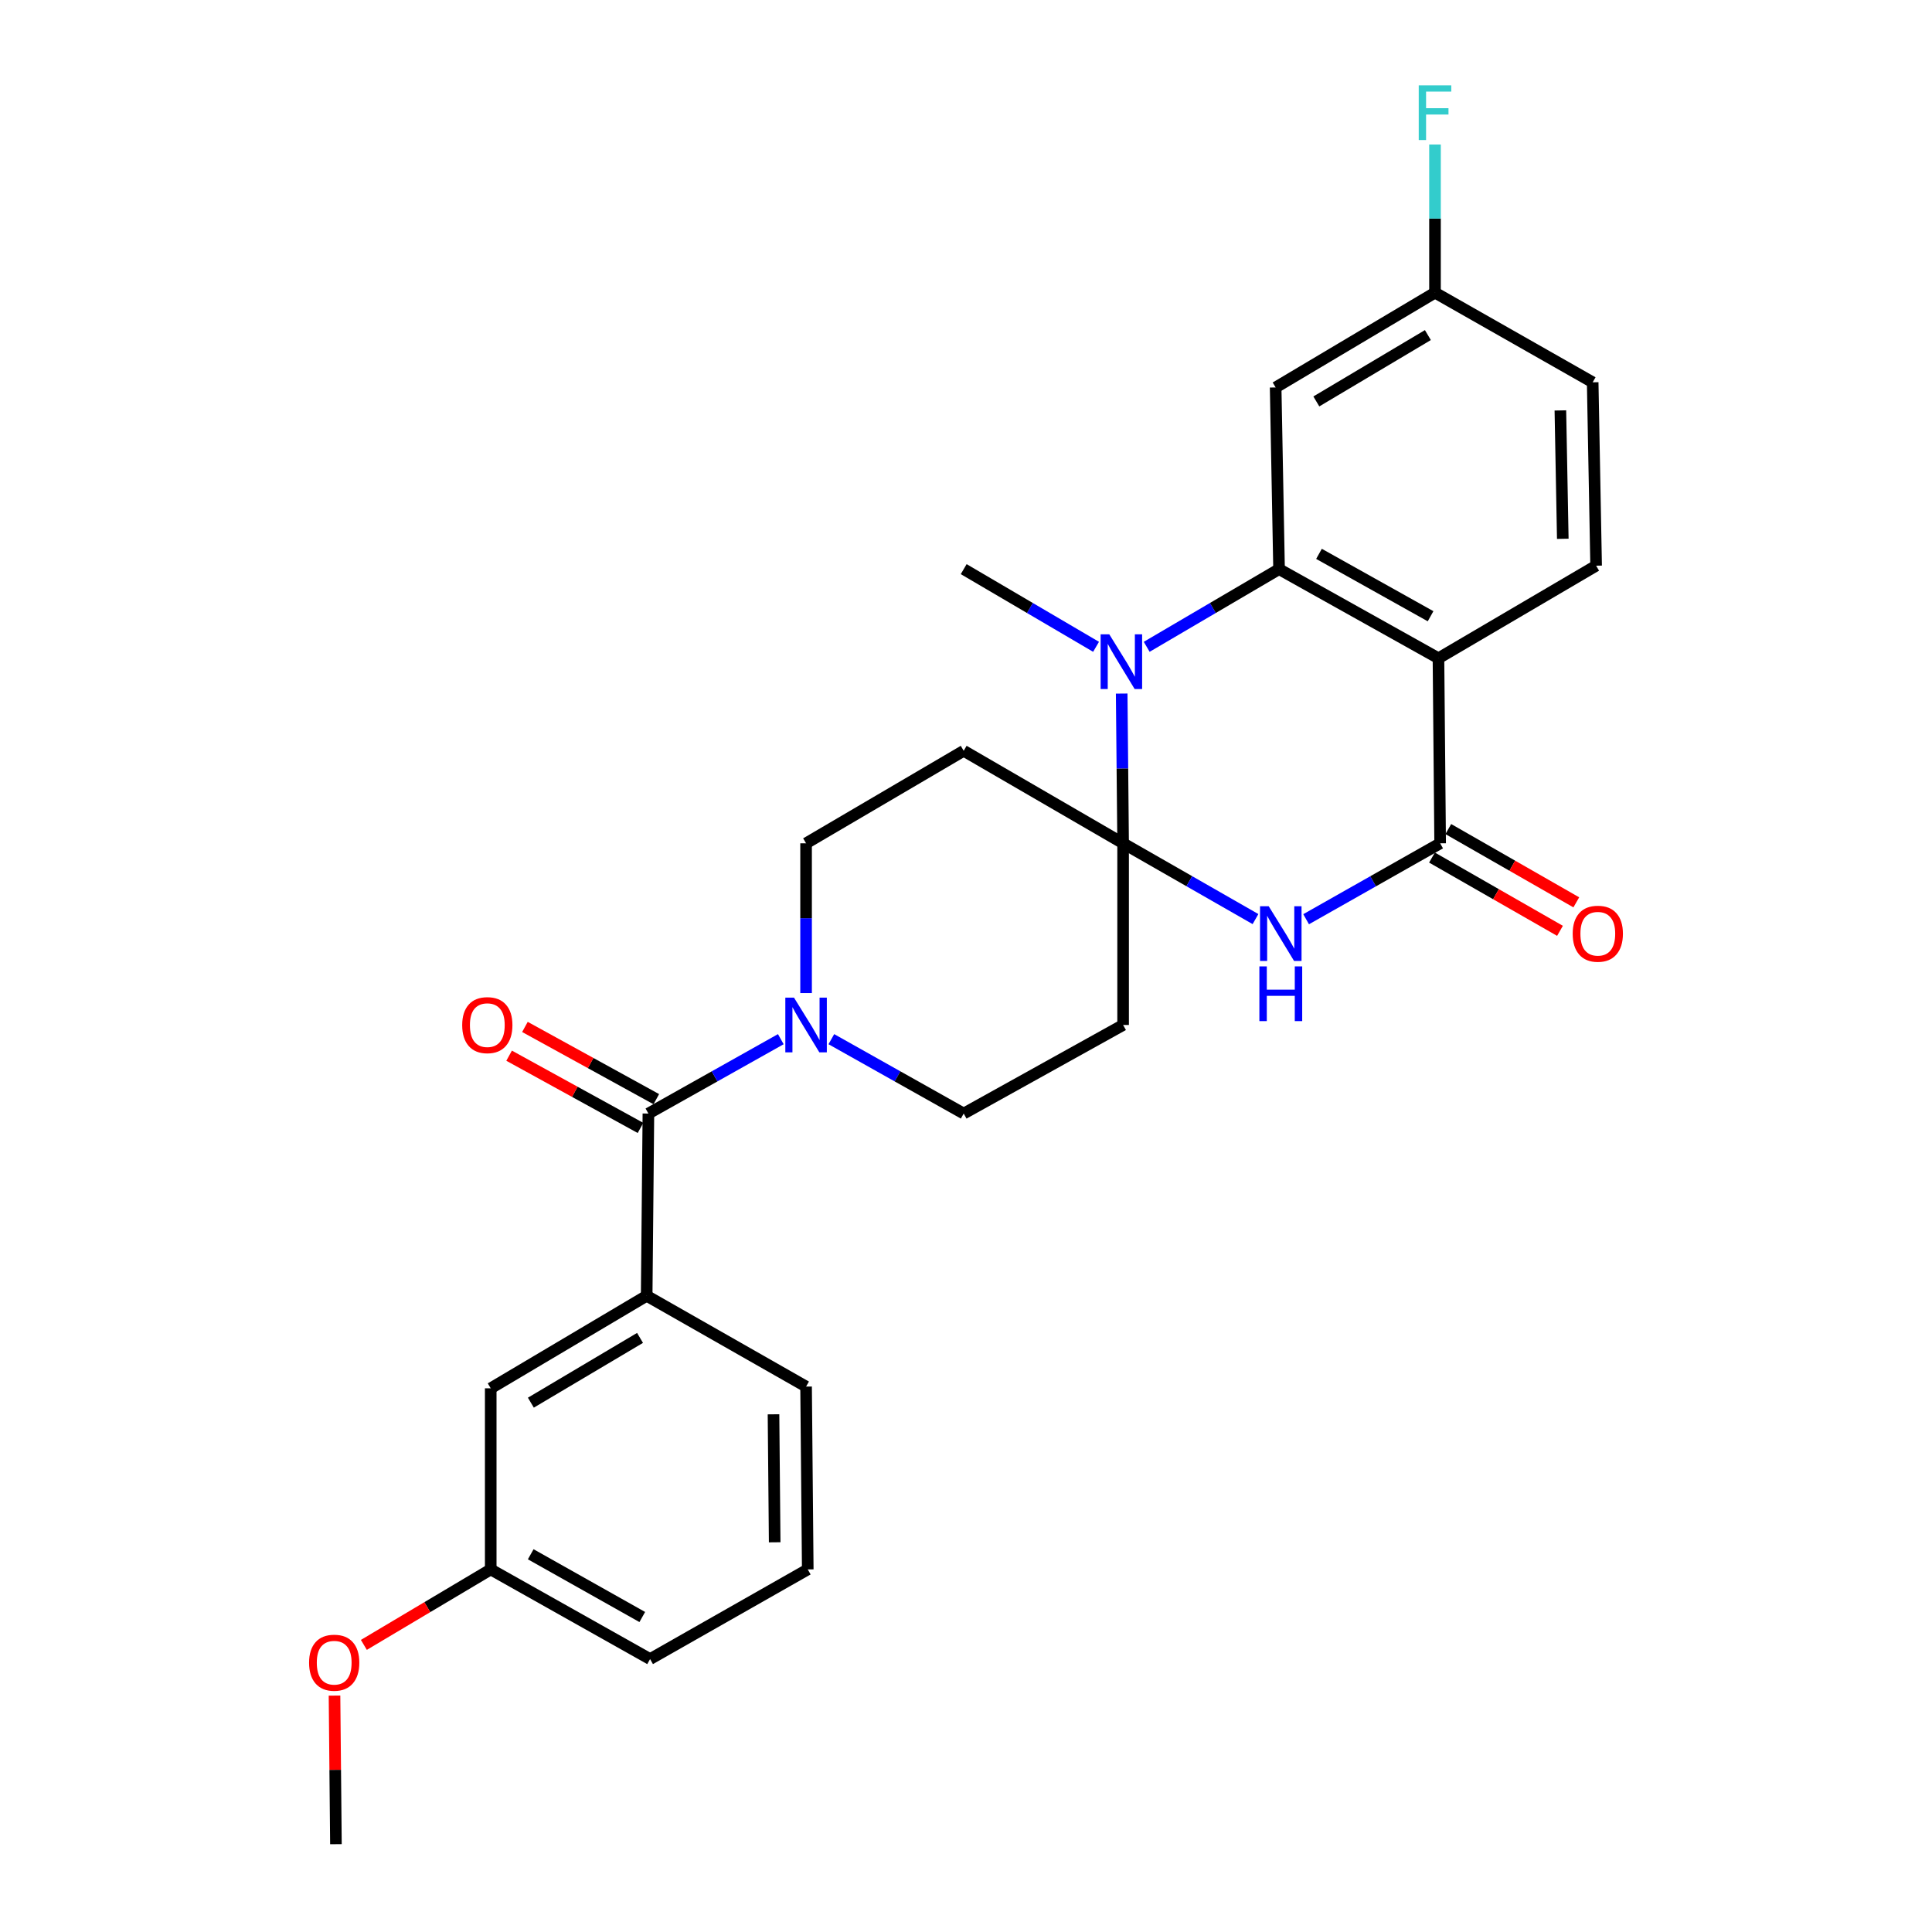 <?xml version='1.0' encoding='iso-8859-1'?>
<svg version='1.1' baseProfile='full'
              xmlns='http://www.w3.org/2000/svg'
                      xmlns:rdkit='http://www.rdkit.org/xml'
                      xmlns:xlink='http://www.w3.org/1999/xlink'
                  xml:space='preserve'
width='1000px' height='1000px' viewBox='0 0 1000 1000'>
<!-- END OF HEADER -->
<rect style='opacity:1.0;fill:#FFFFFF;stroke:none' width='1000' height='1000' x='0' y='0'> </rect>
<path class='bond-0' d='M 581.321,436.498 L 615.582,456.109' style='fill:none;fill-rule:evenodd;stroke:#000000;stroke-width:6px;stroke-linecap:butt;stroke-linejoin:miter;stroke-opacity:1' />
<path class='bond-0' d='M 615.582,456.109 L 649.844,475.721' style='fill:none;fill-rule:evenodd;stroke:#0000FF;stroke-width:6px;stroke-linecap:butt;stroke-linejoin:miter;stroke-opacity:1' />
<path class='bond-1' d='M 581.321,436.498 L 580.951,397.745' style='fill:none;fill-rule:evenodd;stroke:#000000;stroke-width:6px;stroke-linecap:butt;stroke-linejoin:miter;stroke-opacity:1' />
<path class='bond-1' d='M 580.951,397.745 L 580.582,358.992' style='fill:none;fill-rule:evenodd;stroke:#0000FF;stroke-width:6px;stroke-linecap:butt;stroke-linejoin:miter;stroke-opacity:1' />
<path class='bond-7' d='M 581.321,436.498 L 498.811,388.612' style='fill:none;fill-rule:evenodd;stroke:#000000;stroke-width:6px;stroke-linecap:butt;stroke-linejoin:miter;stroke-opacity:1' />
<path class='bond-8' d='M 581.321,436.498 L 581.321,530.525' style='fill:none;fill-rule:evenodd;stroke:#000000;stroke-width:6px;stroke-linecap:butt;stroke-linejoin:miter;stroke-opacity:1' />
<path class='bond-4' d='M 676.044,475.789 L 710.731,456.143' style='fill:none;fill-rule:evenodd;stroke:#0000FF;stroke-width:6px;stroke-linecap:butt;stroke-linejoin:miter;stroke-opacity:1' />
<path class='bond-4' d='M 710.731,456.143 L 745.417,436.498' style='fill:none;fill-rule:evenodd;stroke:#000000;stroke-width:6px;stroke-linecap:butt;stroke-linejoin:miter;stroke-opacity:1' />
<path class='bond-2' d='M 593.53,334.79 L 627.784,314.687' style='fill:none;fill-rule:evenodd;stroke:#0000FF;stroke-width:6px;stroke-linecap:butt;stroke-linejoin:miter;stroke-opacity:1' />
<path class='bond-2' d='M 627.784,314.687 L 662.038,294.585' style='fill:none;fill-rule:evenodd;stroke:#000000;stroke-width:6px;stroke-linecap:butt;stroke-linejoin:miter;stroke-opacity:1' />
<path class='bond-19' d='M 567.319,334.79 L 533.065,314.687' style='fill:none;fill-rule:evenodd;stroke:#0000FF;stroke-width:6px;stroke-linecap:butt;stroke-linejoin:miter;stroke-opacity:1' />
<path class='bond-19' d='M 533.065,314.687 L 498.811,294.585' style='fill:none;fill-rule:evenodd;stroke:#000000;stroke-width:6px;stroke-linecap:butt;stroke-linejoin:miter;stroke-opacity:1' />
<path class='bond-3' d='M 662.038,294.585 L 744.548,340.716' style='fill:none;fill-rule:evenodd;stroke:#000000;stroke-width:6px;stroke-linecap:butt;stroke-linejoin:miter;stroke-opacity:1' />
<path class='bond-3' d='M 682.706,286.674 L 740.463,318.966' style='fill:none;fill-rule:evenodd;stroke:#000000;stroke-width:6px;stroke-linecap:butt;stroke-linejoin:miter;stroke-opacity:1' />
<path class='bond-10' d='M 662.038,294.585 L 660.273,200.54' style='fill:none;fill-rule:evenodd;stroke:#000000;stroke-width:6px;stroke-linecap:butt;stroke-linejoin:miter;stroke-opacity:1' />
<path class='bond-11' d='M 744.548,340.716 L 826.152,292.801' style='fill:none;fill-rule:evenodd;stroke:#000000;stroke-width:6px;stroke-linecap:butt;stroke-linejoin:miter;stroke-opacity:1' />
<path class='bond-28' d='M 744.548,340.716 L 745.417,436.498' style='fill:none;fill-rule:evenodd;stroke:#000000;stroke-width:6px;stroke-linecap:butt;stroke-linejoin:miter;stroke-opacity:1' />
<path class='bond-14' d='M 741.196,443.871 L 774.323,462.835' style='fill:none;fill-rule:evenodd;stroke:#000000;stroke-width:6px;stroke-linecap:butt;stroke-linejoin:miter;stroke-opacity:1' />
<path class='bond-14' d='M 774.323,462.835 L 807.449,481.799' style='fill:none;fill-rule:evenodd;stroke:#FF0000;stroke-width:6px;stroke-linecap:butt;stroke-linejoin:miter;stroke-opacity:1' />
<path class='bond-14' d='M 749.637,429.125 L 782.764,448.089' style='fill:none;fill-rule:evenodd;stroke:#000000;stroke-width:6px;stroke-linecap:butt;stroke-linejoin:miter;stroke-opacity:1' />
<path class='bond-14' d='M 782.764,448.089 L 815.891,467.053' style='fill:none;fill-rule:evenodd;stroke:#FF0000;stroke-width:6px;stroke-linecap:butt;stroke-linejoin:miter;stroke-opacity:1' />
<path class='bond-5' d='M 335.612,576.372 L 369.878,557.122' style='fill:none;fill-rule:evenodd;stroke:#000000;stroke-width:6px;stroke-linecap:butt;stroke-linejoin:miter;stroke-opacity:1' />
<path class='bond-5' d='M 369.878,557.122 L 404.145,537.873' style='fill:none;fill-rule:evenodd;stroke:#0000FF;stroke-width:6px;stroke-linecap:butt;stroke-linejoin:miter;stroke-opacity:1' />
<path class='bond-9' d='M 335.612,576.372 L 334.715,670.701' style='fill:none;fill-rule:evenodd;stroke:#000000;stroke-width:6px;stroke-linecap:butt;stroke-linejoin:miter;stroke-opacity:1' />
<path class='bond-15' d='M 339.705,568.928 L 305.705,550.232' style='fill:none;fill-rule:evenodd;stroke:#000000;stroke-width:6px;stroke-linecap:butt;stroke-linejoin:miter;stroke-opacity:1' />
<path class='bond-15' d='M 305.705,550.232 L 271.705,531.537' style='fill:none;fill-rule:evenodd;stroke:#FF0000;stroke-width:6px;stroke-linecap:butt;stroke-linejoin:miter;stroke-opacity:1' />
<path class='bond-15' d='M 331.518,583.816 L 297.518,565.121' style='fill:none;fill-rule:evenodd;stroke:#000000;stroke-width:6px;stroke-linecap:butt;stroke-linejoin:miter;stroke-opacity:1' />
<path class='bond-15' d='M 297.518,565.121 L 263.518,546.425' style='fill:none;fill-rule:evenodd;stroke:#FF0000;stroke-width:6px;stroke-linecap:butt;stroke-linejoin:miter;stroke-opacity:1' />
<path class='bond-6' d='M 430.305,537.875 L 464.558,557.123' style='fill:none;fill-rule:evenodd;stroke:#0000FF;stroke-width:6px;stroke-linecap:butt;stroke-linejoin:miter;stroke-opacity:1' />
<path class='bond-6' d='M 464.558,557.123 L 498.811,576.372' style='fill:none;fill-rule:evenodd;stroke:#000000;stroke-width:6px;stroke-linecap:butt;stroke-linejoin:miter;stroke-opacity:1' />
<path class='bond-27' d='M 417.225,514.014 L 417.225,475.256' style='fill:none;fill-rule:evenodd;stroke:#0000FF;stroke-width:6px;stroke-linecap:butt;stroke-linejoin:miter;stroke-opacity:1' />
<path class='bond-27' d='M 417.225,475.256 L 417.225,436.498' style='fill:none;fill-rule:evenodd;stroke:#000000;stroke-width:6px;stroke-linecap:butt;stroke-linejoin:miter;stroke-opacity:1' />
<path class='bond-13' d='M 498.811,388.612 L 417.225,436.498' style='fill:none;fill-rule:evenodd;stroke:#000000;stroke-width:6px;stroke-linecap:butt;stroke-linejoin:miter;stroke-opacity:1' />
<path class='bond-12' d='M 581.321,530.525 L 498.811,576.372' style='fill:none;fill-rule:evenodd;stroke:#000000;stroke-width:6px;stroke-linecap:butt;stroke-linejoin:miter;stroke-opacity:1' />
<path class='bond-16' d='M 334.715,670.701 L 253.998,718.587' style='fill:none;fill-rule:evenodd;stroke:#000000;stroke-width:6px;stroke-linecap:butt;stroke-linejoin:miter;stroke-opacity:1' />
<path class='bond-16' d='M 331.277,692.497 L 274.775,726.017' style='fill:none;fill-rule:evenodd;stroke:#000000;stroke-width:6px;stroke-linecap:butt;stroke-linejoin:miter;stroke-opacity:1' />
<path class='bond-22' d='M 334.715,670.701 L 417.225,717.69' style='fill:none;fill-rule:evenodd;stroke:#000000;stroke-width:6px;stroke-linecap:butt;stroke-linejoin:miter;stroke-opacity:1' />
<path class='bond-17' d='M 660.273,200.54 L 742.755,151.473' style='fill:none;fill-rule:evenodd;stroke:#000000;stroke-width:6px;stroke-linecap:butt;stroke-linejoin:miter;stroke-opacity:1' />
<path class='bond-17' d='M 681.332,207.782 L 739.069,173.436' style='fill:none;fill-rule:evenodd;stroke:#000000;stroke-width:6px;stroke-linecap:butt;stroke-linejoin:miter;stroke-opacity:1' />
<path class='bond-29' d='M 826.152,292.801 L 824.368,197.878' style='fill:none;fill-rule:evenodd;stroke:#000000;stroke-width:6px;stroke-linecap:butt;stroke-linejoin:miter;stroke-opacity:1' />
<path class='bond-29' d='M 808.897,278.882 L 807.648,212.436' style='fill:none;fill-rule:evenodd;stroke:#000000;stroke-width:6px;stroke-linecap:butt;stroke-linejoin:miter;stroke-opacity:1' />
<path class='bond-20' d='M 253.998,718.587 L 253.998,812.33' style='fill:none;fill-rule:evenodd;stroke:#000000;stroke-width:6px;stroke-linecap:butt;stroke-linejoin:miter;stroke-opacity:1' />
<path class='bond-18' d='M 742.755,151.473 L 824.368,197.878' style='fill:none;fill-rule:evenodd;stroke:#000000;stroke-width:6px;stroke-linecap:butt;stroke-linejoin:miter;stroke-opacity:1' />
<path class='bond-21' d='M 742.755,151.473 L 742.755,113.143' style='fill:none;fill-rule:evenodd;stroke:#000000;stroke-width:6px;stroke-linecap:butt;stroke-linejoin:miter;stroke-opacity:1' />
<path class='bond-21' d='M 742.755,113.143 L 742.755,74.813' style='fill:none;fill-rule:evenodd;stroke:#33CCCC;stroke-width:6px;stroke-linecap:butt;stroke-linejoin:miter;stroke-opacity:1' />
<path class='bond-23' d='M 253.998,812.33 L 221.167,831.862' style='fill:none;fill-rule:evenodd;stroke:#000000;stroke-width:6px;stroke-linecap:butt;stroke-linejoin:miter;stroke-opacity:1' />
<path class='bond-23' d='M 221.167,831.862 L 188.336,851.393' style='fill:none;fill-rule:evenodd;stroke:#FF0000;stroke-width:6px;stroke-linecap:butt;stroke-linejoin:miter;stroke-opacity:1' />
<path class='bond-30' d='M 253.998,812.33 L 336.48,858.735' style='fill:none;fill-rule:evenodd;stroke:#000000;stroke-width:6px;stroke-linecap:butt;stroke-linejoin:miter;stroke-opacity:1' />
<path class='bond-30' d='M 274.702,804.483 L 332.439,836.966' style='fill:none;fill-rule:evenodd;stroke:#000000;stroke-width:6px;stroke-linecap:butt;stroke-linejoin:miter;stroke-opacity:1' />
<path class='bond-24' d='M 417.225,717.69 L 418.094,812.33' style='fill:none;fill-rule:evenodd;stroke:#000000;stroke-width:6px;stroke-linecap:butt;stroke-linejoin:miter;stroke-opacity:1' />
<path class='bond-24' d='M 400.365,732.042 L 400.973,798.29' style='fill:none;fill-rule:evenodd;stroke:#000000;stroke-width:6px;stroke-linecap:butt;stroke-linejoin:miter;stroke-opacity:1' />
<path class='bond-26' d='M 173.142,877.639 L 173.509,916.092' style='fill:none;fill-rule:evenodd;stroke:#FF0000;stroke-width:6px;stroke-linecap:butt;stroke-linejoin:miter;stroke-opacity:1' />
<path class='bond-26' d='M 173.509,916.092 L 173.876,954.545' style='fill:none;fill-rule:evenodd;stroke:#000000;stroke-width:6px;stroke-linecap:butt;stroke-linejoin:miter;stroke-opacity:1' />
<path class='bond-25' d='M 418.094,812.33 L 336.48,858.735' style='fill:none;fill-rule:evenodd;stroke:#000000;stroke-width:6px;stroke-linecap:butt;stroke-linejoin:miter;stroke-opacity:1' />
<path  class='atom-1' d='M 656.675 469.054
L 665.955 484.054
Q 666.875 485.534, 668.355 488.214
Q 669.835 490.894, 669.915 491.054
L 669.915 469.054
L 673.675 469.054
L 673.675 497.374
L 669.795 497.374
L 659.835 480.974
Q 658.675 479.054, 657.435 476.854
Q 656.235 474.654, 655.875 473.974
L 655.875 497.374
L 652.195 497.374
L 652.195 469.054
L 656.675 469.054
' fill='#0000FF'/>
<path  class='atom-1' d='M 651.855 500.206
L 655.695 500.206
L 655.695 512.246
L 670.175 512.246
L 670.175 500.206
L 674.015 500.206
L 674.015 528.526
L 670.175 528.526
L 670.175 515.446
L 655.695 515.446
L 655.695 528.526
L 651.855 528.526
L 651.855 500.206
' fill='#0000FF'/>
<path  class='atom-2' d='M 574.164 328.321
L 583.444 343.321
Q 584.364 344.801, 585.844 347.481
Q 587.324 350.161, 587.404 350.321
L 587.404 328.321
L 591.164 328.321
L 591.164 356.641
L 587.284 356.641
L 577.324 340.241
Q 576.164 338.321, 574.924 336.121
Q 573.724 333.921, 573.364 333.241
L 573.364 356.641
L 569.684 356.641
L 569.684 328.321
L 574.164 328.321
' fill='#0000FF'/>
<path  class='atom-7' d='M 410.965 516.365
L 420.245 531.365
Q 421.165 532.845, 422.645 535.525
Q 424.125 538.205, 424.205 538.365
L 424.205 516.365
L 427.965 516.365
L 427.965 544.685
L 424.085 544.685
L 414.125 528.285
Q 412.965 526.365, 411.725 524.165
Q 410.525 521.965, 410.165 521.285
L 410.165 544.685
L 406.485 544.685
L 406.485 516.365
L 410.965 516.365
' fill='#0000FF'/>
<path  class='atom-15' d='M 814.021 483.294
Q 814.021 476.494, 817.381 472.694
Q 820.741 468.894, 827.021 468.894
Q 833.301 468.894, 836.661 472.694
Q 840.021 476.494, 840.021 483.294
Q 840.021 490.174, 836.621 494.094
Q 833.221 497.974, 827.021 497.974
Q 820.781 497.974, 817.381 494.094
Q 814.021 490.214, 814.021 483.294
M 827.021 494.774
Q 831.341 494.774, 833.661 491.894
Q 836.021 488.974, 836.021 483.294
Q 836.021 477.734, 833.661 474.934
Q 831.341 472.094, 827.021 472.094
Q 822.701 472.094, 820.341 474.894
Q 818.021 477.694, 818.021 483.294
Q 818.021 489.014, 820.341 491.894
Q 822.701 494.774, 827.021 494.774
' fill='#FF0000'/>
<path  class='atom-16' d='M 239.233 530.605
Q 239.233 523.805, 242.593 520.005
Q 245.953 516.205, 252.233 516.205
Q 258.513 516.205, 261.873 520.005
Q 265.233 523.805, 265.233 530.605
Q 265.233 537.485, 261.833 541.405
Q 258.433 545.285, 252.233 545.285
Q 245.993 545.285, 242.593 541.405
Q 239.233 537.525, 239.233 530.605
M 252.233 542.085
Q 256.553 542.085, 258.873 539.205
Q 261.233 536.285, 261.233 530.605
Q 261.233 525.045, 258.873 522.245
Q 256.553 519.405, 252.233 519.405
Q 247.913 519.405, 245.553 522.205
Q 243.233 525.005, 243.233 530.605
Q 243.233 536.325, 245.553 539.205
Q 247.913 542.085, 252.233 542.085
' fill='#FF0000'/>
<path  class='atom-22' d='M 734.335 44.165
L 751.175 44.165
L 751.175 47.405
L 738.135 47.405
L 738.135 56.005
L 749.735 56.005
L 749.735 59.285
L 738.135 59.285
L 738.135 72.485
L 734.335 72.485
L 734.335 44.165
' fill='#33CCCC'/>
<path  class='atom-24' d='M 159.979 860.608
Q 159.979 853.808, 163.339 850.008
Q 166.699 846.208, 172.979 846.208
Q 179.259 846.208, 182.619 850.008
Q 185.979 853.808, 185.979 860.608
Q 185.979 867.488, 182.579 871.408
Q 179.179 875.288, 172.979 875.288
Q 166.739 875.288, 163.339 871.408
Q 159.979 867.528, 159.979 860.608
M 172.979 872.088
Q 177.299 872.088, 179.619 869.208
Q 181.979 866.288, 181.979 860.608
Q 181.979 855.048, 179.619 852.248
Q 177.299 849.408, 172.979 849.408
Q 168.659 849.408, 166.299 852.208
Q 163.979 855.008, 163.979 860.608
Q 163.979 866.328, 166.299 869.208
Q 168.659 872.088, 172.979 872.088
' fill='#FF0000'/>
</svg>
